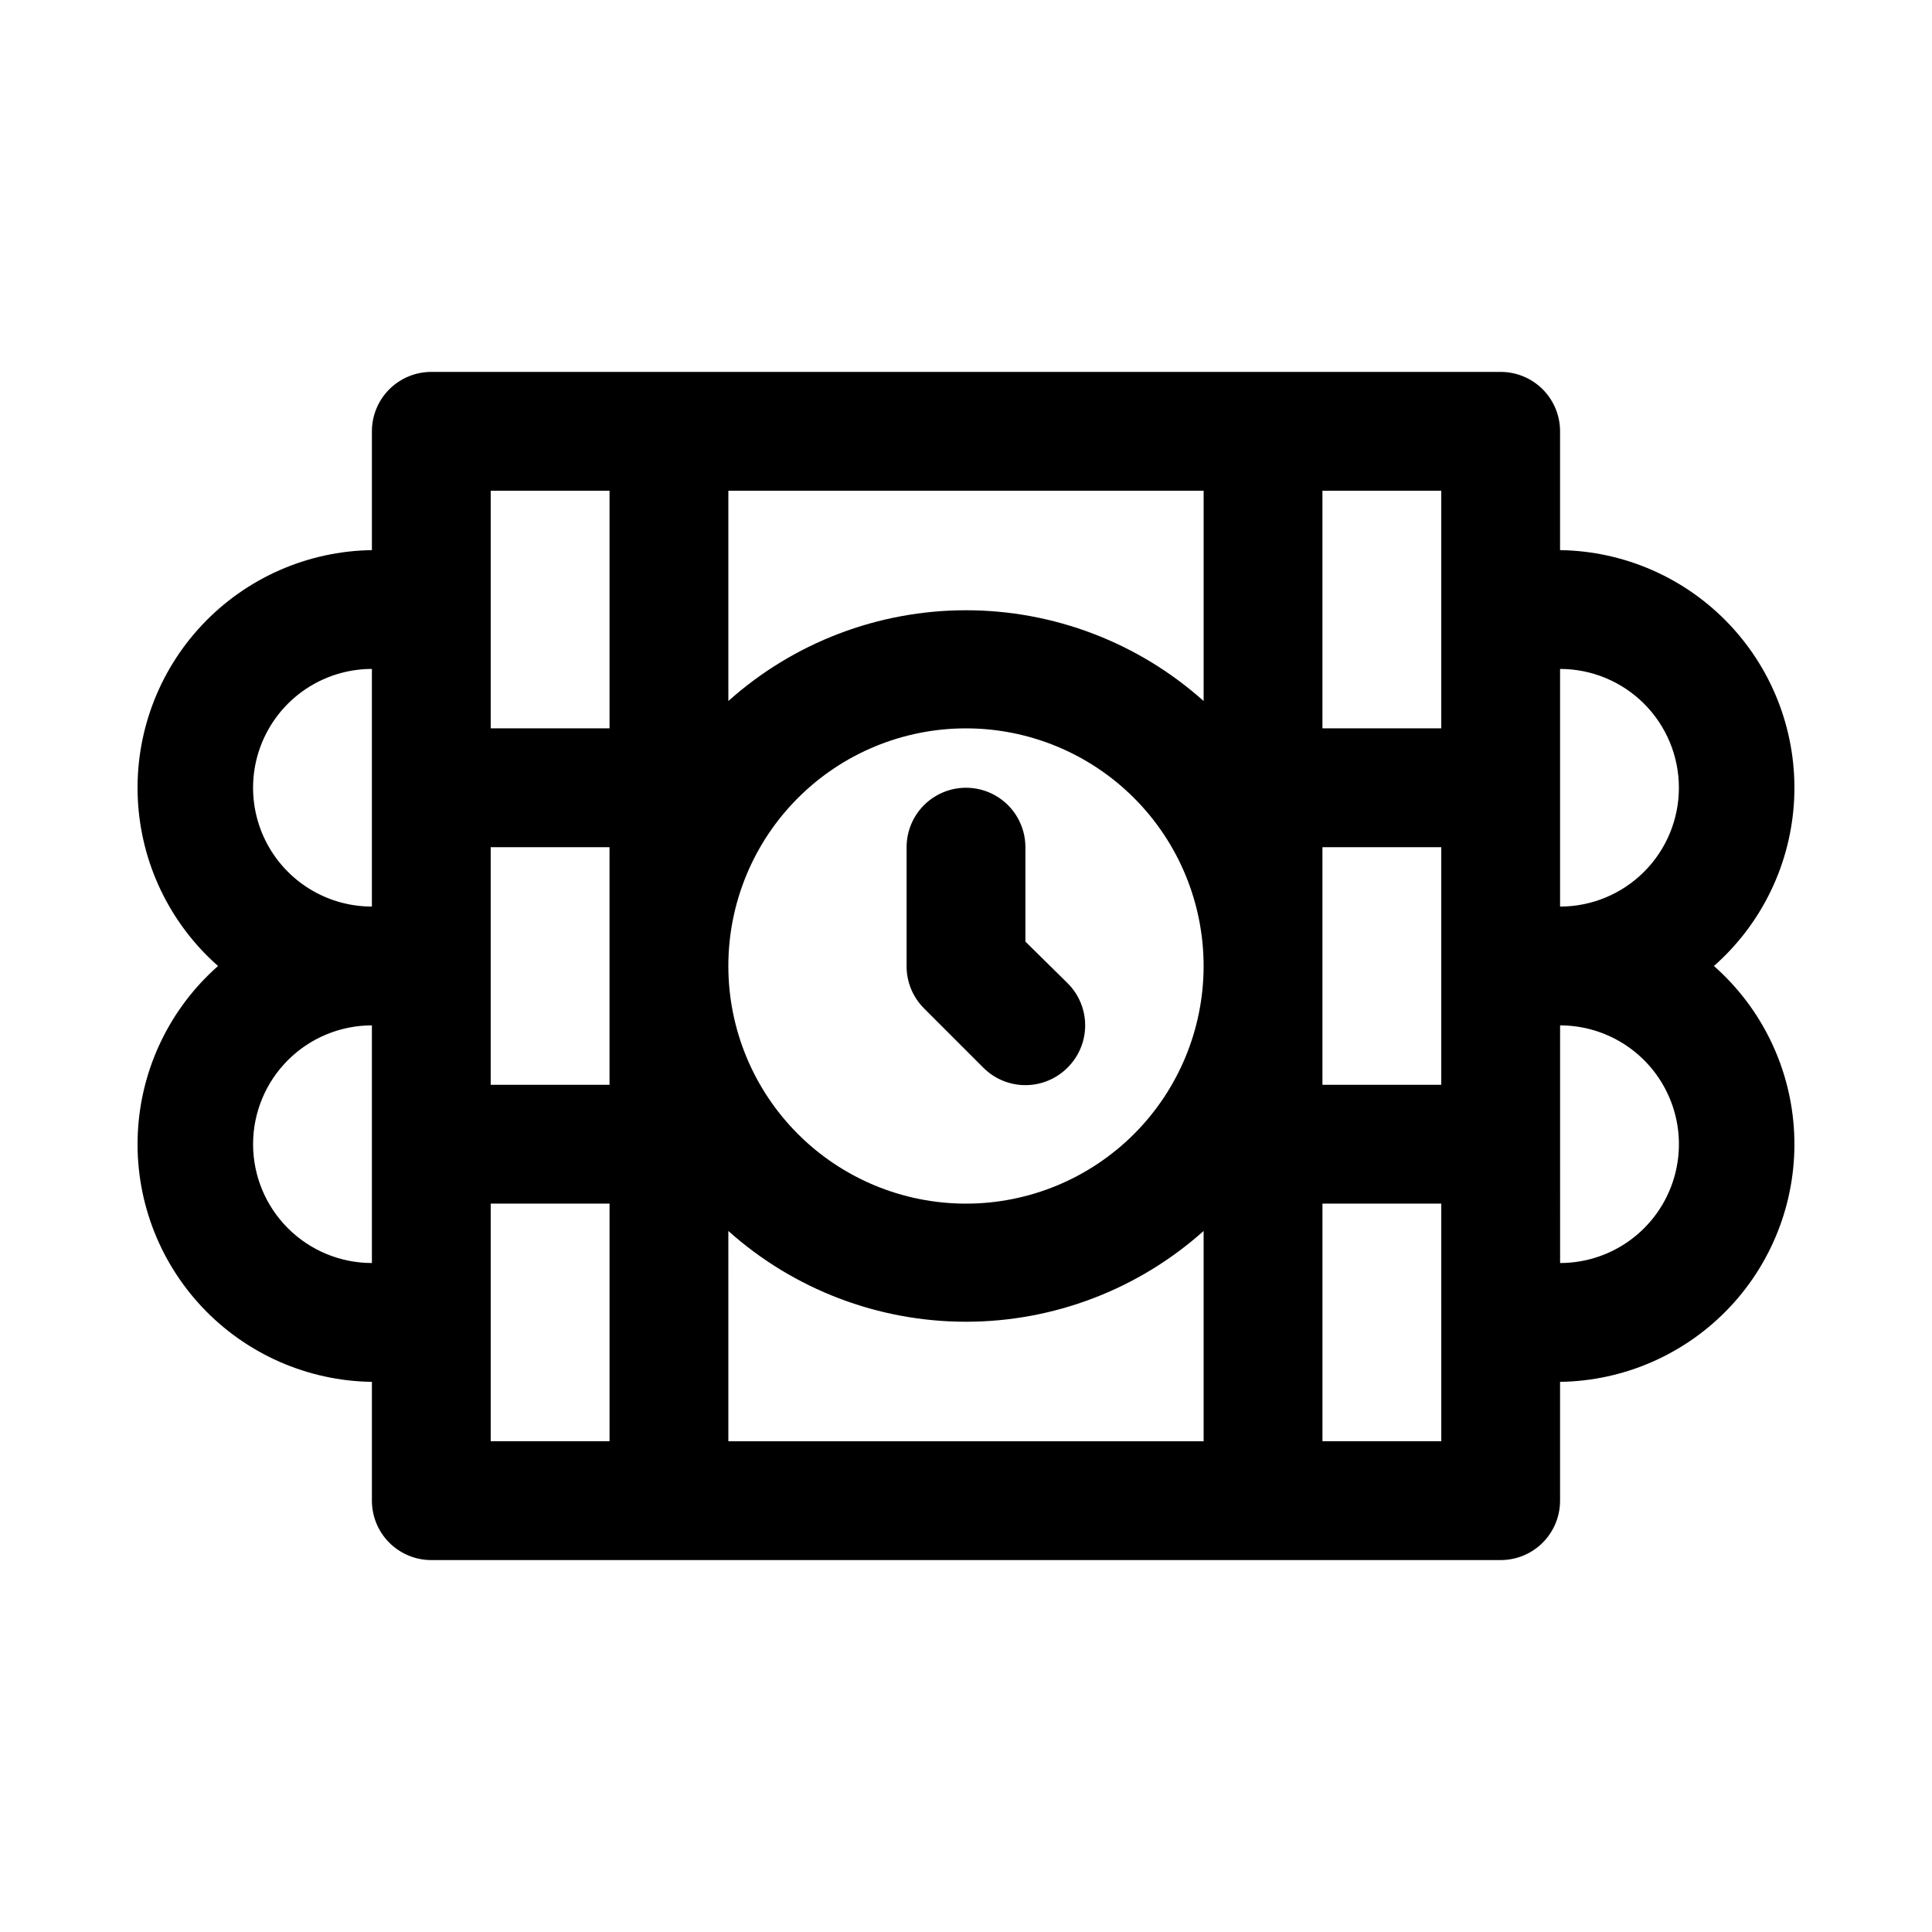 <?xml version="1.0" encoding="UTF-8"?>
<!-- Uploaded to: ICON Repo, www.iconrepo.com, Generator: ICON Repo Mixer Tools -->
<svg fill="#000000" width="800px" height="800px" version="1.1" viewBox="144 144 512 512" xmlns="http://www.w3.org/2000/svg">
 <path d="m598.21 400c12.797-11.281 20.469-27.273 21.262-44.312 0.793-17.043-5.363-33.676-17.055-46.094-11.695-12.422-27.926-19.566-44.984-19.805v-31.488c0-4.176-1.656-8.18-4.609-11.133s-6.957-4.609-11.133-4.609h-283.39c-4.176 0-8.18 1.656-11.133 4.609s-4.609 6.957-4.609 11.133v31.488c-17.059 0.238-33.289 7.383-44.984 19.805-11.691 12.418-17.848 29.051-17.055 46.094 0.793 17.039 8.465 33.031 21.262 44.312-12.797 11.281-20.469 27.27-21.262 44.309-0.793 17.043 5.363 33.676 17.055 46.098 11.695 12.418 27.926 19.566 44.984 19.801v31.488c0 4.176 1.656 8.18 4.609 11.133s6.957 4.609 11.133 4.609h283.39c4.176 0 8.18-1.656 11.133-4.609s4.609-6.957 4.609-11.133v-31.488c17.059-0.234 33.289-7.383 44.984-19.801 11.691-12.422 17.848-29.055 17.055-46.098-0.793-17.039-8.465-33.027-21.262-44.309zm-324.17-31.488h31.488v62.977h-31.488zm188.93 31.488c0 16.699-6.637 32.719-18.445 44.531-11.812 11.809-27.832 18.445-44.531 18.445-16.703 0-32.723-6.637-44.531-18.445-11.812-11.812-18.445-27.832-18.445-44.531 0-16.703 6.633-32.723 18.445-44.531 11.809-11.812 27.828-18.445 44.531-18.445 16.699 0 32.719 6.633 44.531 18.445 11.809 11.809 18.445 27.828 18.445 44.531zm-125.95 70.219c17.316 15.488 39.738 24.055 62.977 24.055 23.234 0 45.656-8.566 62.977-24.055v55.73h-125.95zm157.44-101.71h31.488v62.977h-31.488zm94.465-15.742v-0.004c0 8.352-3.316 16.359-9.223 22.266-5.902 5.906-13.914 9.223-22.266 9.223v-62.977c8.352 0 16.363 3.32 22.266 9.223 5.906 5.906 9.223 13.914 9.223 22.266zm-62.977-78.723v62.977h-31.488v-62.977zm-62.973 0v55.734c-17.32-15.492-39.742-24.055-62.977-24.055-23.238 0-45.66 8.562-62.977 24.055v-55.734zm-188.93 0h31.488v62.977h-31.488zm-31.488 47.23v62.977c-11.25 0-21.645-6-27.27-15.742-5.625-9.742-5.625-21.746 0-31.488 5.625-9.742 16.02-15.746 27.27-15.746zm-31.488 125.95c0-8.352 3.316-16.359 9.223-22.266s13.914-9.223 22.266-9.223v62.977c-8.352 0-16.359-3.316-22.266-9.223s-9.223-13.914-9.223-22.266zm62.977 15.742h31.488v62.977h-31.488zm251.91 62.977h-31.492v-62.973h31.488zm31.488-47.23-0.004-62.977c11.25 0 21.645 6.004 27.27 15.746 5.625 9.742 5.625 21.742 0 31.488-5.625 9.742-16.02 15.742-27.27 15.742zm-130.52-74.156c2.981 2.957 4.656 6.981 4.656 11.18 0 4.199-1.676 8.223-4.656 11.18-2.957 2.981-6.981 4.656-11.18 4.656-4.199 0-8.223-1.676-11.18-4.656l-15.742-15.742v-0.004c-2.945-2.969-4.59-6.992-4.566-11.176v-31.488c0-5.625 3-10.824 7.871-13.637s10.875-2.812 15.746 0 7.871 8.012 7.871 13.637v25.031z"/>
</svg>